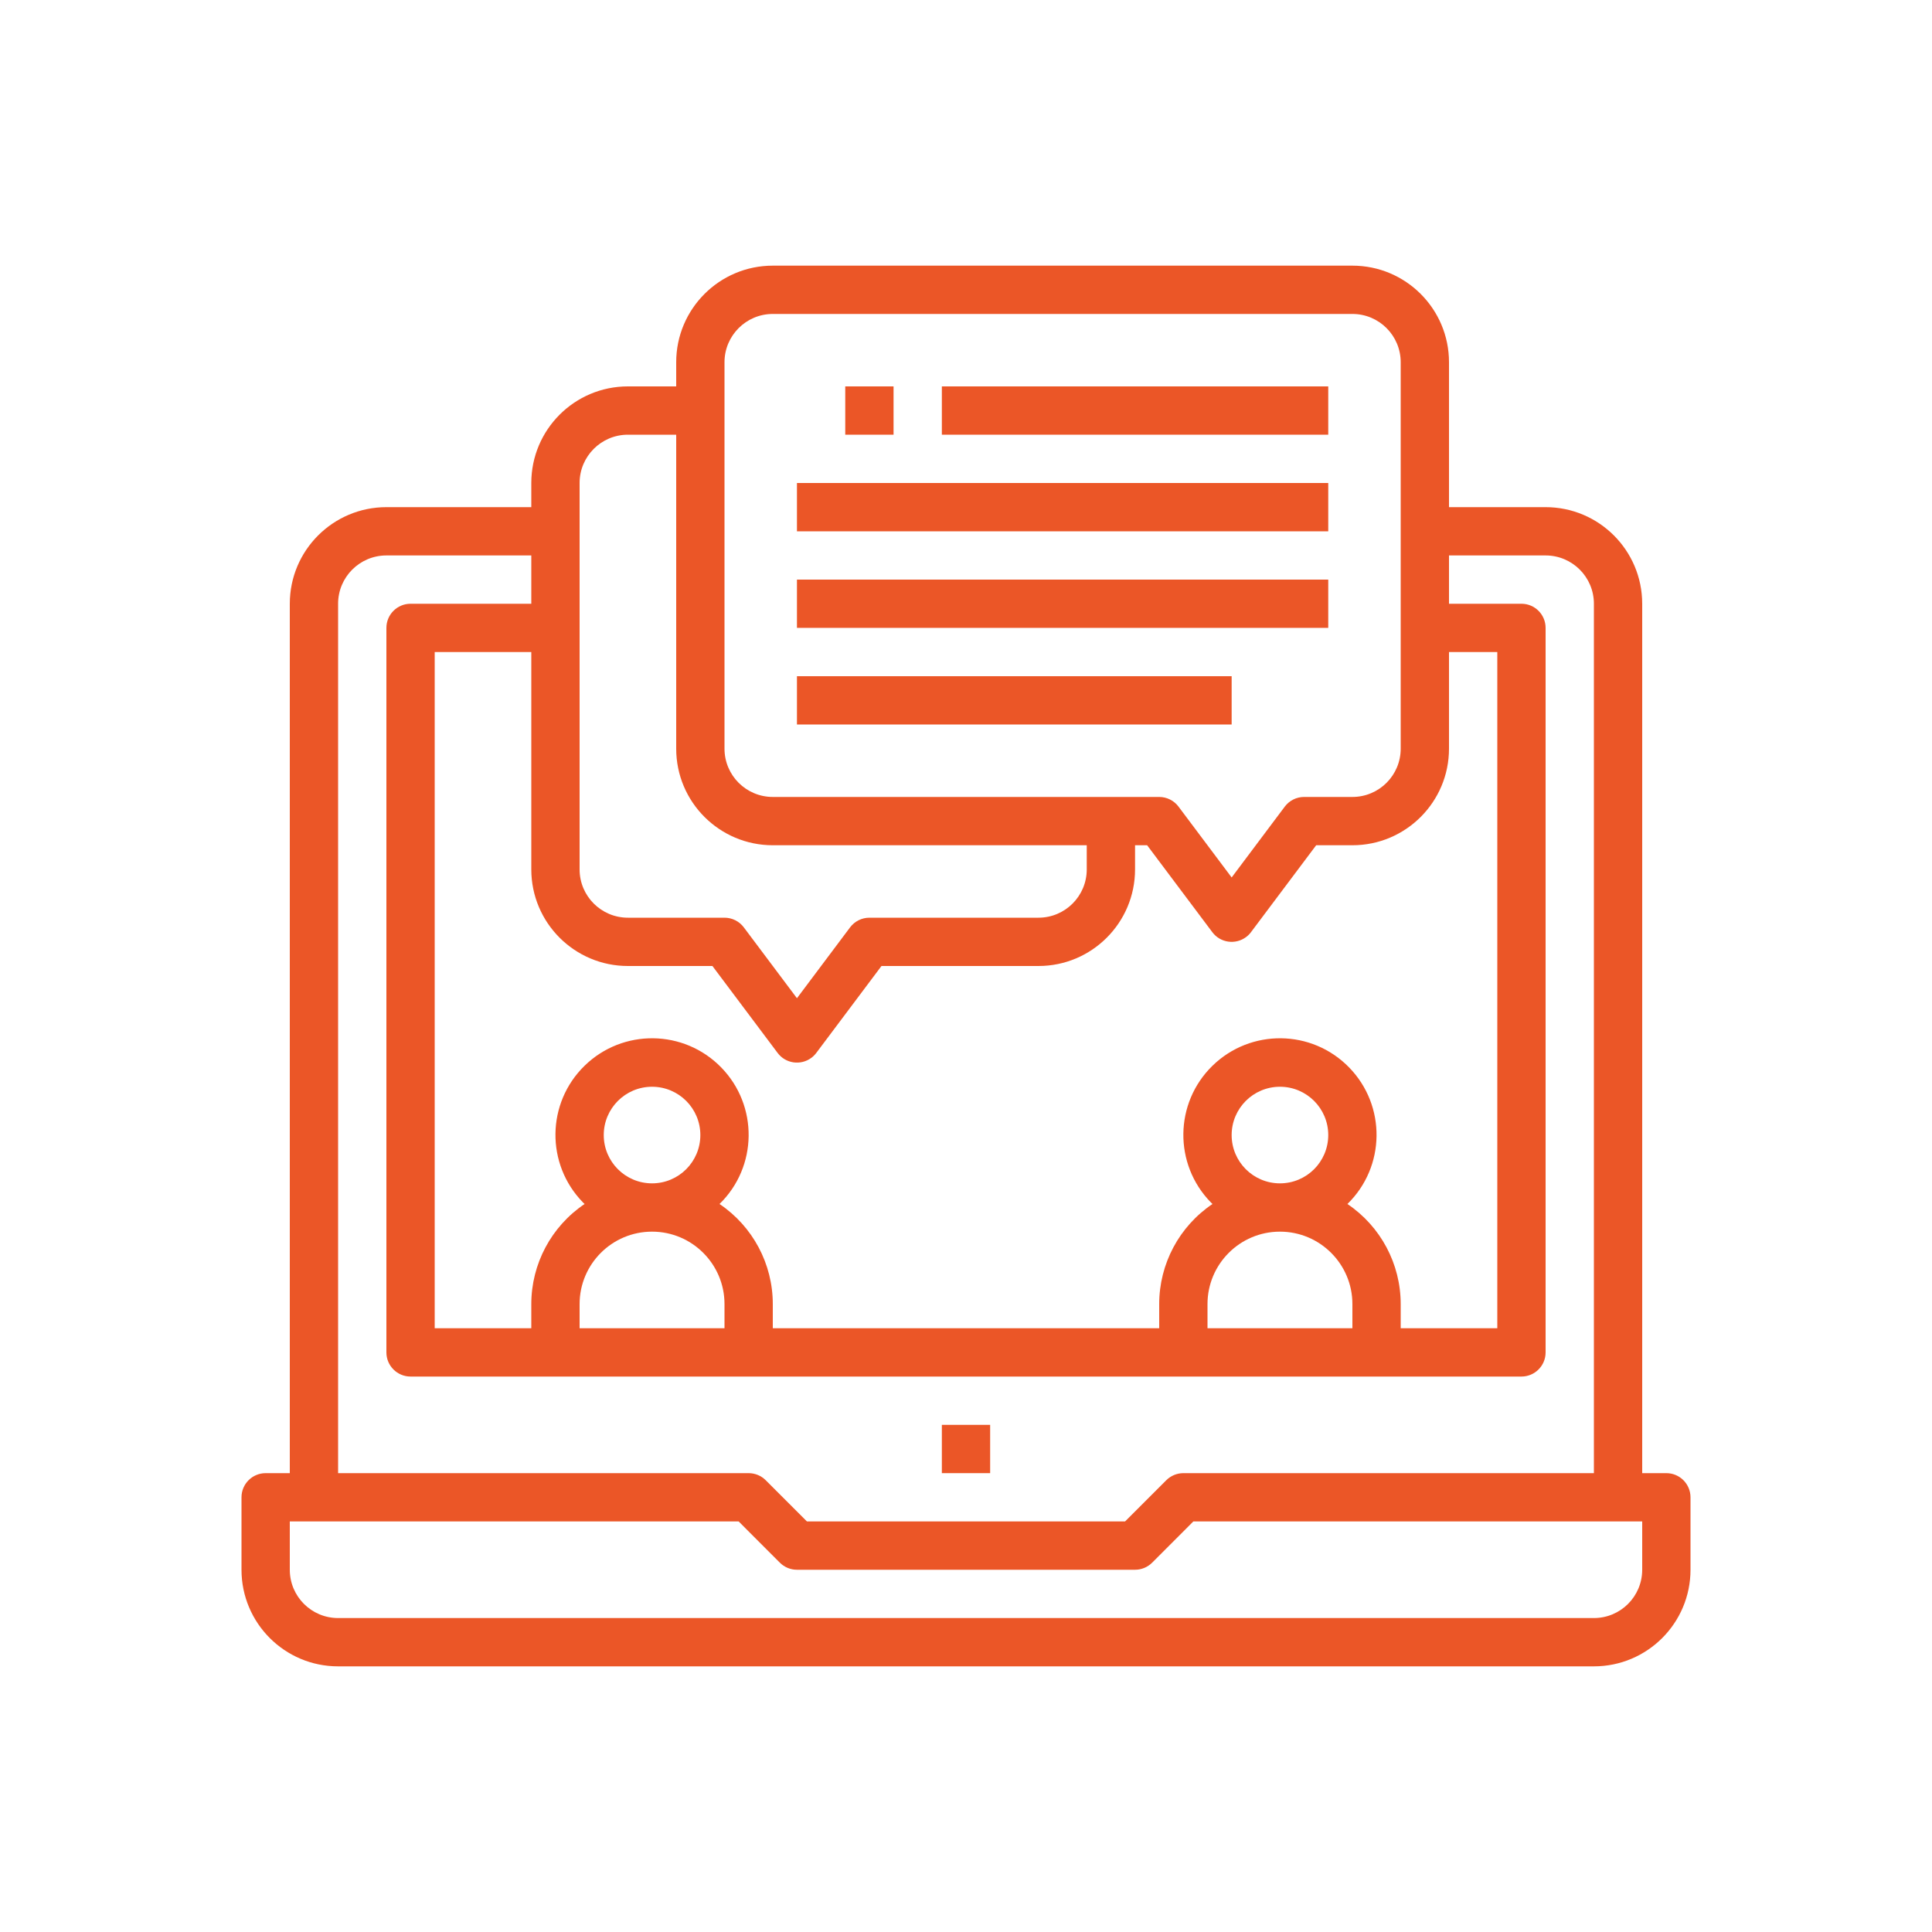 <svg width="64" height="64" viewBox="0 0 64 64" fill="none" xmlns="http://www.w3.org/2000/svg">
<g clip-path="url(#clip0_4373_3171)">
<path d="M32.8 47.2H31.2V48.8H32.8V47.2Z" fill="#EB5627"/>
<path d="M55.2 48.8H54.4V20C54.4 18.233 52.967 16.8 51.2 16.8H48V12C48 10.233 46.567 8.8 44.8 8.8H25.6C23.833 8.8 22.4 10.233 22.4 12V12.8H20.8C19.033 12.8 17.6 14.233 17.6 16V16.8H12.8C11.033 16.8 9.6 18.233 9.6 20V48.8H8.8C8.358 48.8 8 49.158 8 49.6V52C8 53.767 9.433 55.2 11.2 55.2H52.8C54.567 55.2 56 53.767 56 52V49.6C56 49.158 55.642 48.8 55.2 48.8ZM24 12C24 11.117 24.716 10.4 25.6 10.4H44.8C45.684 10.4 46.4 11.117 46.4 12V24.8C46.4 25.684 45.684 26.4 44.8 26.4H43.2C42.948 26.4 42.711 26.519 42.56 26.72L40.8 29.067L39.04 26.72C38.889 26.519 38.652 26.4 38.4 26.4H25.6C24.716 26.4 24 25.684 24 24.8V12ZM19.2 16C19.2 15.117 19.916 14.4 20.8 14.4H22.4V24.8C22.4 26.567 23.833 28 25.6 28H36V28.8C36 29.684 35.284 30.4 34.4 30.4H28.8C28.548 30.4 28.311 30.519 28.16 30.72L26.4 33.067L24.64 30.72C24.489 30.519 24.252 30.4 24 30.4H20.8C19.916 30.4 19.2 29.684 19.2 28.8V16ZM20.8 32H23.6L25.76 34.88C26.025 35.234 26.526 35.305 26.88 35.04C26.941 34.995 26.994 34.941 27.04 34.88L29.2 32H34.4C36.167 32 37.6 30.567 37.6 28.8V28H38L40.16 30.88C40.425 31.234 40.926 31.305 41.28 31.04C41.341 30.995 41.395 30.941 41.44 30.88L43.6 28H44.8C46.567 28 48 26.567 48 24.8V21.6H49.6V44H46.4V43.2C46.4 41.87 45.738 40.627 44.635 39.884C45.9 38.65 45.924 36.624 44.69 35.359C43.456 34.094 41.43 34.07 40.165 35.304C38.9 36.539 38.876 38.565 40.11 39.83C40.128 39.848 40.146 39.866 40.165 39.884C39.062 40.627 38.4 41.87 38.4 43.2V44H25.6V43.2C25.6 41.87 24.938 40.627 23.835 39.884C25.1 38.65 25.124 36.624 23.89 35.359C22.655 34.094 20.63 34.07 19.365 35.304C18.1 36.539 18.076 38.565 19.31 39.83C19.328 39.848 19.346 39.866 19.365 39.884C18.262 40.627 17.6 41.87 17.6 43.2V44H14.4V21.6H17.6V28.8C17.6 30.567 19.033 32 20.8 32ZM42.4 40.8C43.725 40.8 44.8 41.875 44.8 43.2V44H40V43.2C40 41.875 41.075 40.8 42.4 40.8ZM40.8 37.6C40.8 36.717 41.516 36 42.4 36C43.284 36 44 36.717 44 37.6C44 38.484 43.284 39.2 42.4 39.2C41.516 39.2 40.8 38.484 40.8 37.6ZM21.6 40.8C22.925 40.8 24 41.875 24 43.2V44H19.2V43.2C19.2 41.875 20.274 40.8 21.6 40.8ZM20 37.6C20 36.717 20.716 36 21.6 36C22.484 36 23.2 36.717 23.2 37.6C23.2 38.484 22.484 39.2 21.6 39.2C20.716 39.2 20 38.484 20 37.6ZM11.2 20C11.2 19.116 11.916 18.4 12.8 18.4H17.6V20H13.6C13.158 20 12.8 20.358 12.8 20.8V44.8C12.8 45.242 13.158 45.6 13.6 45.6H50.4C50.842 45.6 51.2 45.242 51.2 44.8V20.8C51.2 20.358 50.842 20 50.4 20H48V18.4H51.2C52.084 18.4 52.8 19.116 52.8 20V48.8H39.2C38.988 48.8 38.784 48.885 38.634 49.035L37.269 50.4H26.731L25.366 49.035C25.216 48.885 25.012 48.8 24.8 48.8H11.2V20ZM54.4 52C54.4 52.884 53.684 53.6 52.8 53.6H11.2C10.316 53.6 9.6 52.884 9.6 52V50.4H24.469L25.834 51.766C25.984 51.916 26.188 52 26.4 52H37.6C37.812 52 38.016 51.916 38.166 51.766L39.531 50.4H54.4V52Z" fill="#EB5627"/>
<path d="M44 12.8H31.2V14.4H44V12.8Z" fill="#EB5627"/>
<path d="M44 16H26.4V17.601H44V16Z" fill="#EB5627"/>
<path d="M44 19.2H26.4V20.799H44V19.2Z" fill="#EB5627"/>
<path d="M40.8 22.4H26.4V24H40.8V22.4Z" fill="#EB5627"/>
<path d="M29.6 12.8H28V14.4H29.6V12.8Z" fill="#EB5627"/>
</g>
<defs>
<clipPath id="clip0_4373_3171">
<rect width="48" height="48" fill="white" transform="translate(8 8)"/>
</clipPath>
</defs>
</svg>
